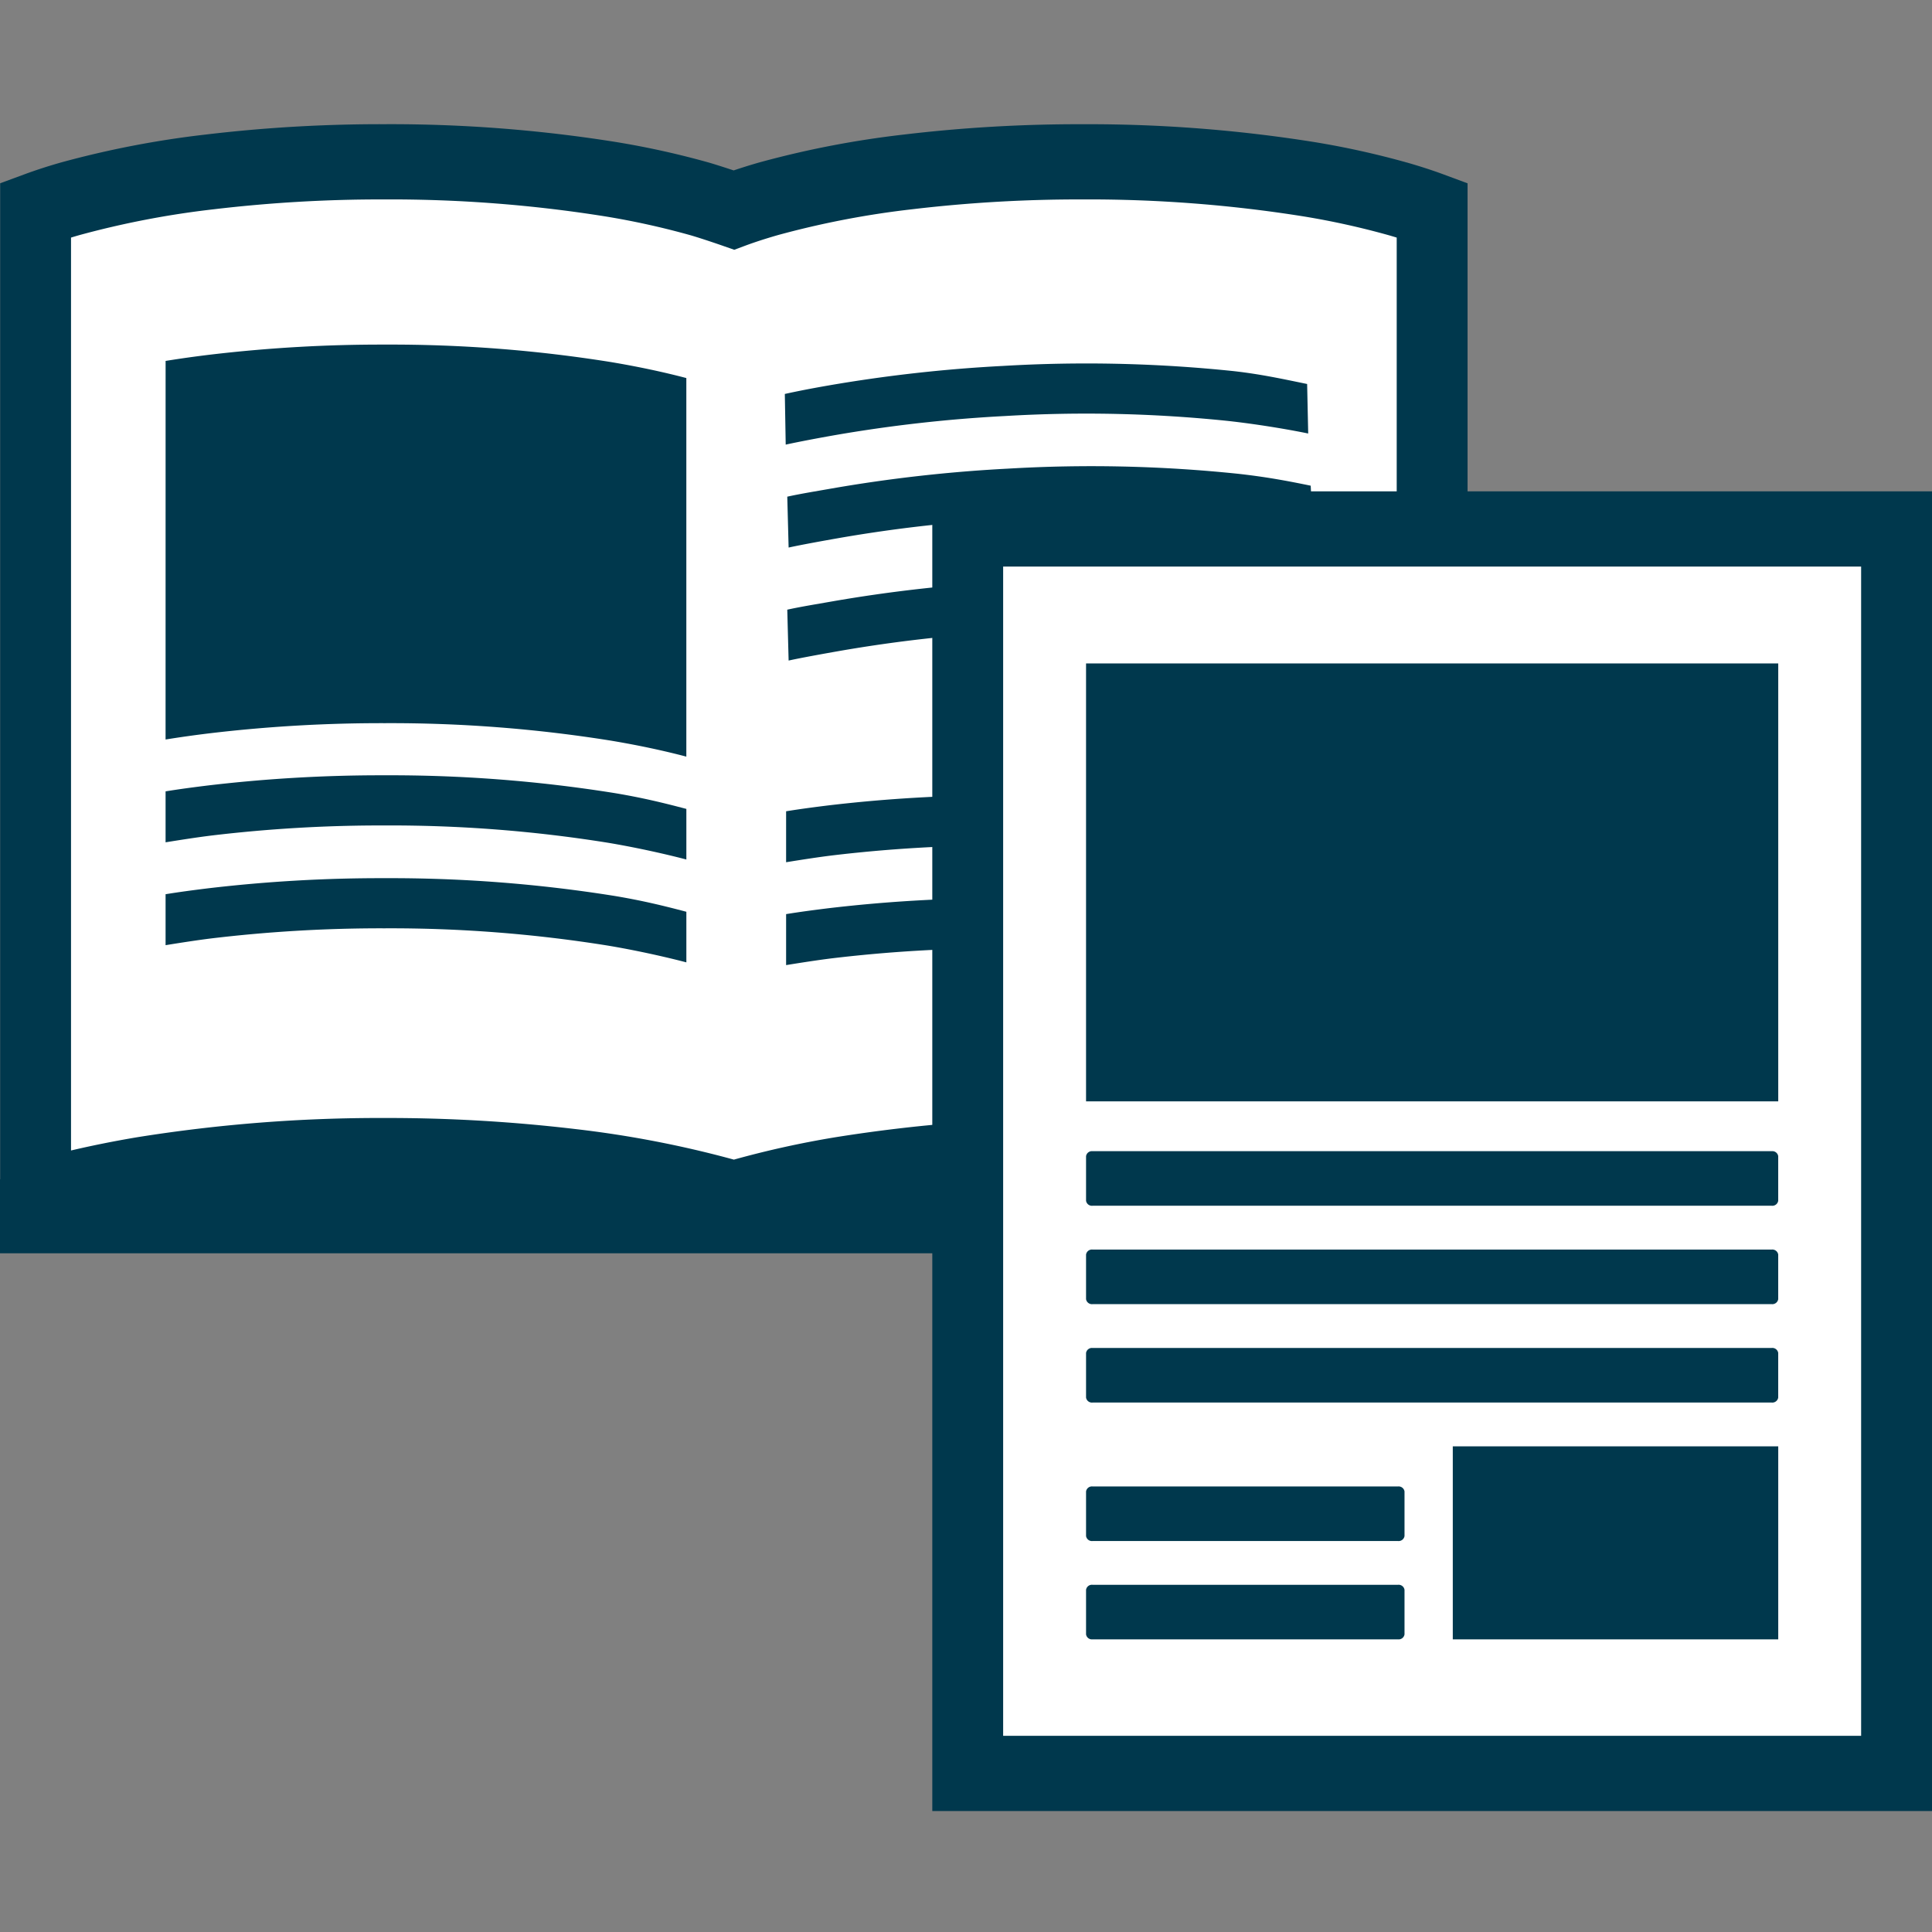 <svg xmlns="http://www.w3.org/2000/svg" xmlns:xlink="http://www.w3.org/1999/xlink" width="200" height="200" viewBox="0 0 200 200">
  <rect x="0" y="0" width="200" height="200" fill="#808080" stroke="none"/>
  <defs>
    <clipPath id="clip-path">
      <rect id="長方形_15419" data-name="長方形 15419" width="200" height="174.62" fill="none"/>
    </clipPath>
  </defs>
  <g id="top_service_graphic" transform="translate(-1100 -1880)">
    <g id="グループ_2927" data-name="グループ 2927" transform="translate(1100 1892.857)">
      <g id="グループ_2926" data-name="グループ 2926" transform="translate(0 0)" clip-path="url(#clip-path)">
        <path id="パス_9526" data-name="パス 9526" d="M147.071,40.283V8.44S105.289-5.237,74.836,7.556C60.5,2.006,15.057-1.629,2.982,7.528c0,18.315-1.349,102.815-1.349,102.815h97.36V40.283Z" transform="translate(1.184 1.617)" fill="#fff"/>
        <path id="パス_9527" data-name="パス 9527" d="M9.936,53.338c1.475-.238,3.007-.454,4.585-.645a150.7,150.7,0,0,1,18.1-1.046,144.247,144.247,0,0,1,23.424,1.81c2.836.474,5.456,1.037,7.8,1.654l0-39.19c-2.344-.617-4.963-1.178-7.8-1.654a144.248,144.248,0,0,0-23.424-1.81,150.7,150.7,0,0,0-18.1,1.046q-2.368.286-4.582.645Z" transform="translate(7.204 10.358)" fill="#00384d"/>
        <path id="パス_9528" data-name="パス 9528" d="M63.848,45.518c-2.343-.617-5.486-1.3-8.18-1.745a142,142,0,0,0-23.044-1.78A147.994,147.994,0,0,0,14.8,43.022c-1.547.187-3.417.482-4.863.716V38.463c1.5-.242,2.7-.4,4.306-.6A152.714,152.714,0,0,1,32.623,36.8,147.026,147.026,0,0,1,56.43,38.643c2.831.474,4.937.985,7.418,1.637Z" transform="translate(7.204 30.601)" fill="#00384d"/>
        <path id="パス_9529" data-name="パス 9529" d="M63.848,51.332c-2.343-.617-5.486-1.3-8.18-1.745a142,142,0,0,0-23.044-1.78A147.991,147.991,0,0,0,14.8,48.836c-1.547.187-3.417.482-4.863.716V44.277c1.5-.242,2.7-.4,4.306-.6a152.716,152.716,0,0,1,18.382-1.06A147.026,147.026,0,0,1,56.43,44.457c2.831.474,4.937.985,7.418,1.637Z" transform="translate(7.204 35.435)" fill="#00384d"/>
        <path id="パス_9530" data-name="パス 9530" d="M101.087,46.644c-2.343-.617-5.486-1.3-8.18-1.745a142,142,0,0,0-23.044-1.78,147.993,147.993,0,0,0-17.825,1.029c-1.547.187-3.417.482-4.863.716V39.589c1.5-.242,2.7-.4,4.306-.6a152.716,152.716,0,0,1,18.382-1.06,147.027,147.027,0,0,1,23.807,1.841c2.831.474,4.937.985,7.418,1.637Z" transform="translate(34.203 31.537)" fill="#00384d"/>
        <path id="パス_9531" data-name="パス 9531" d="M101.087,52.458c-2.343-.617-5.486-1.3-8.18-1.745a142,142,0,0,0-23.044-1.78,147.993,147.993,0,0,0-17.825,1.029c-1.547.187-3.417.482-4.863.716V45.4c1.5-.242,2.7-.4,4.306-.6a152.715,152.715,0,0,1,18.382-1.06,147.025,147.025,0,0,1,23.807,1.841c2.831.474,4.937.985,7.418,1.637Z" transform="translate(34.203 36.372)" fill="#00384d"/>
        <path id="パス_9532" data-name="パス 9532" d="M101.279,20.77c-2.368-.487-5.542-.995-8.254-1.295a141.918,141.918,0,0,0-23.1-.516,148.093,148.093,0,0,0-17.75,2c-1.537.271-3.552.648-4.984.962L47.1,16.676c1.489-.324,2.675-.553,4.271-.835a152.452,152.452,0,0,1,18.306-2.066,146.75,146.75,0,0,1,23.864.535c2.85.319,5.118.821,7.628,1.335Z" transform="translate(34.145 11.249)" fill="#00384d"/>
        <path id="パス_9533" data-name="パス 9533" d="M101.687,26.576c-2.368-.487-5.542-.994-8.254-1.295a141.918,141.918,0,0,0-23.1-.516,148.091,148.091,0,0,0-17.75,2c-1.537.271-3.764.668-5.2.982l-.14-5.267c1.489-.324,2.933-.553,4.528-.835a152.454,152.454,0,0,1,18.306-2.066,146.751,146.751,0,0,1,23.864.535c2.85.319,4.978.712,7.488,1.229Z" transform="translate(34.255 16.078)" fill="#00384d"/>
        <path id="パス_9534" data-name="パス 9534" d="M101.687,32.964c-2.368-.487-5.542-.994-8.254-1.295a141.919,141.919,0,0,0-23.1-.516,148.094,148.094,0,0,0-17.75,2c-1.537.271-3.764.669-5.2.982l-.14-5.267c1.489-.324,2.933-.553,4.528-.835a152.451,152.451,0,0,1,18.306-2.066,146.75,146.75,0,0,1,23.864.535c2.85.319,4.978.712,7.488,1.229Z" transform="translate(34.255 21.388)" fill="#00384d"/>
        <path id="パス_9535" data-name="パス 9535" d="M151.922,109.223V6.121l-2.458-.912c-1.132-.421-2.41-.835-3.793-1.234l-.009,0a87.866,87.866,0,0,0-9.55-2.117,148.3,148.3,0,0,0-24-1.855A153.528,153.528,0,0,0,93.589,1.07a99.131,99.131,0,0,0-15.025,2.9c-.94.269-1.8.54-2.617.815-.8-.266-1.835-.6-2.572-.815a88.026,88.026,0,0,0-9.553-2.117A148.137,148.137,0,0,0,39.827,0a153.452,153.452,0,0,0-18.52,1.07A99.649,99.649,0,0,0,6.27,3.974c-1.4.4-2.641.808-3.79,1.233L.017,6.115V109.223H0v7.657H152.039v-7.657ZM7.352,11.738c.273-.084.552-.167.837-.249A92.653,92.653,0,0,1,22.142,8.806,146.8,146.8,0,0,1,39.827,7.788a141.128,141.128,0,0,1,22.851,1.76,81.093,81.093,0,0,1,8.789,1.943c1.214.35,3.352,1.09,3.369,1.1l1.176.408,1.168-.436c.971-.359,2.082-.718,3.3-1.07A92.213,92.213,0,0,1,94.426,8.806a146.865,146.865,0,0,1,17.69-1.018,141.253,141.253,0,0,1,22.851,1.76,81.531,81.531,0,0,1,8.789,1.943c.283.082.559.163.831.247v94.5a119.014,119.014,0,0,0-12.738-2.214,165.43,165.43,0,0,0-19.734-1.147,158.875,158.875,0,0,0-25.677,2,99.467,99.467,0,0,0-10.466,2.31,109.761,109.761,0,0,0-16.4-3.163,165.676,165.676,0,0,0-19.741-1.147,158.928,158.928,0,0,0-25.679,2q-3.547.6-6.8,1.364Z" transform="translate(0 0)" fill="#00384d"/>
        <rect id="長方形_15416" data-name="長方形 15416" width="96.154" height="128.825" transform="translate(100.179 41.901)" fill="#fff"/>
        <path id="パス_9536" data-name="パス 9536" d="M159.437,157.366H55.948V20.751H159.437Zm-96.154-7.788H152.1V28.539H63.283Z" transform="translate(40.563 17.255)" fill="#00384d"/>
        <rect id="長方形_15417" data-name="長方形 15417" width="71.655" height="45.333" transform="translate(112.428 55.822)" fill="#00384d"/>
        <path id="パス_9537" data-name="パス 9537" d="M65.851,58.047h70.3a.614.614,0,0,1,.676.518v4.61a.614.614,0,0,1-.676.52h-70.3a.613.613,0,0,1-.676-.52v-4.61a.613.613,0,0,1,.676-.518" transform="translate(47.253 48.266)" fill="#00384d"/>
        <path id="パス_9538" data-name="パス 9538" d="M65.851,63.608h70.3a.614.614,0,0,1,.676.518v4.61a.614.614,0,0,1-.676.52h-70.3a.613.613,0,0,1-.676-.52v-4.61a.613.613,0,0,1,.676-.518" transform="translate(47.253 52.89)" fill="#00384d"/>
        <path id="パス_9539" data-name="パス 9539" d="M65.851,69.169h70.3a.614.614,0,0,1,.676.518V74.3a.614.614,0,0,1-.676.52h-70.3a.613.613,0,0,1-.676-.52v-4.61a.613.613,0,0,1,.676-.518" transform="translate(47.253 57.514)" fill="#00384d"/>
        <path id="パス_9540" data-name="パス 9540" d="M65.851,77H97.466a.614.614,0,0,1,.676.518v4.61a.614.614,0,0,1-.676.52H65.851a.613.613,0,0,1-.676-.52v-4.61A.613.613,0,0,1,65.851,77" transform="translate(47.253 64.021)" fill="#00384d"/>
        <path id="パス_9541" data-name="パス 9541" d="M65.851,82.556H97.466a.614.614,0,0,1,.676.518v4.61a.614.614,0,0,1-.676.52H65.851a.613.613,0,0,1-.676-.52v-4.61a.613.613,0,0,1,.676-.518" transform="translate(47.253 68.645)" fill="#00384d"/>
        <rect id="長方形_15418" data-name="長方形 15418" width="33.691" height="19.982" transform="translate(150.392 136.868)" fill="#00384d"/>
      </g>
    </g>
    <rect id="長方形_15430" data-name="長方形 15430" width="200" height="200" transform="translate(1100 1880)" fill="none"/>
  </g>
</svg>
